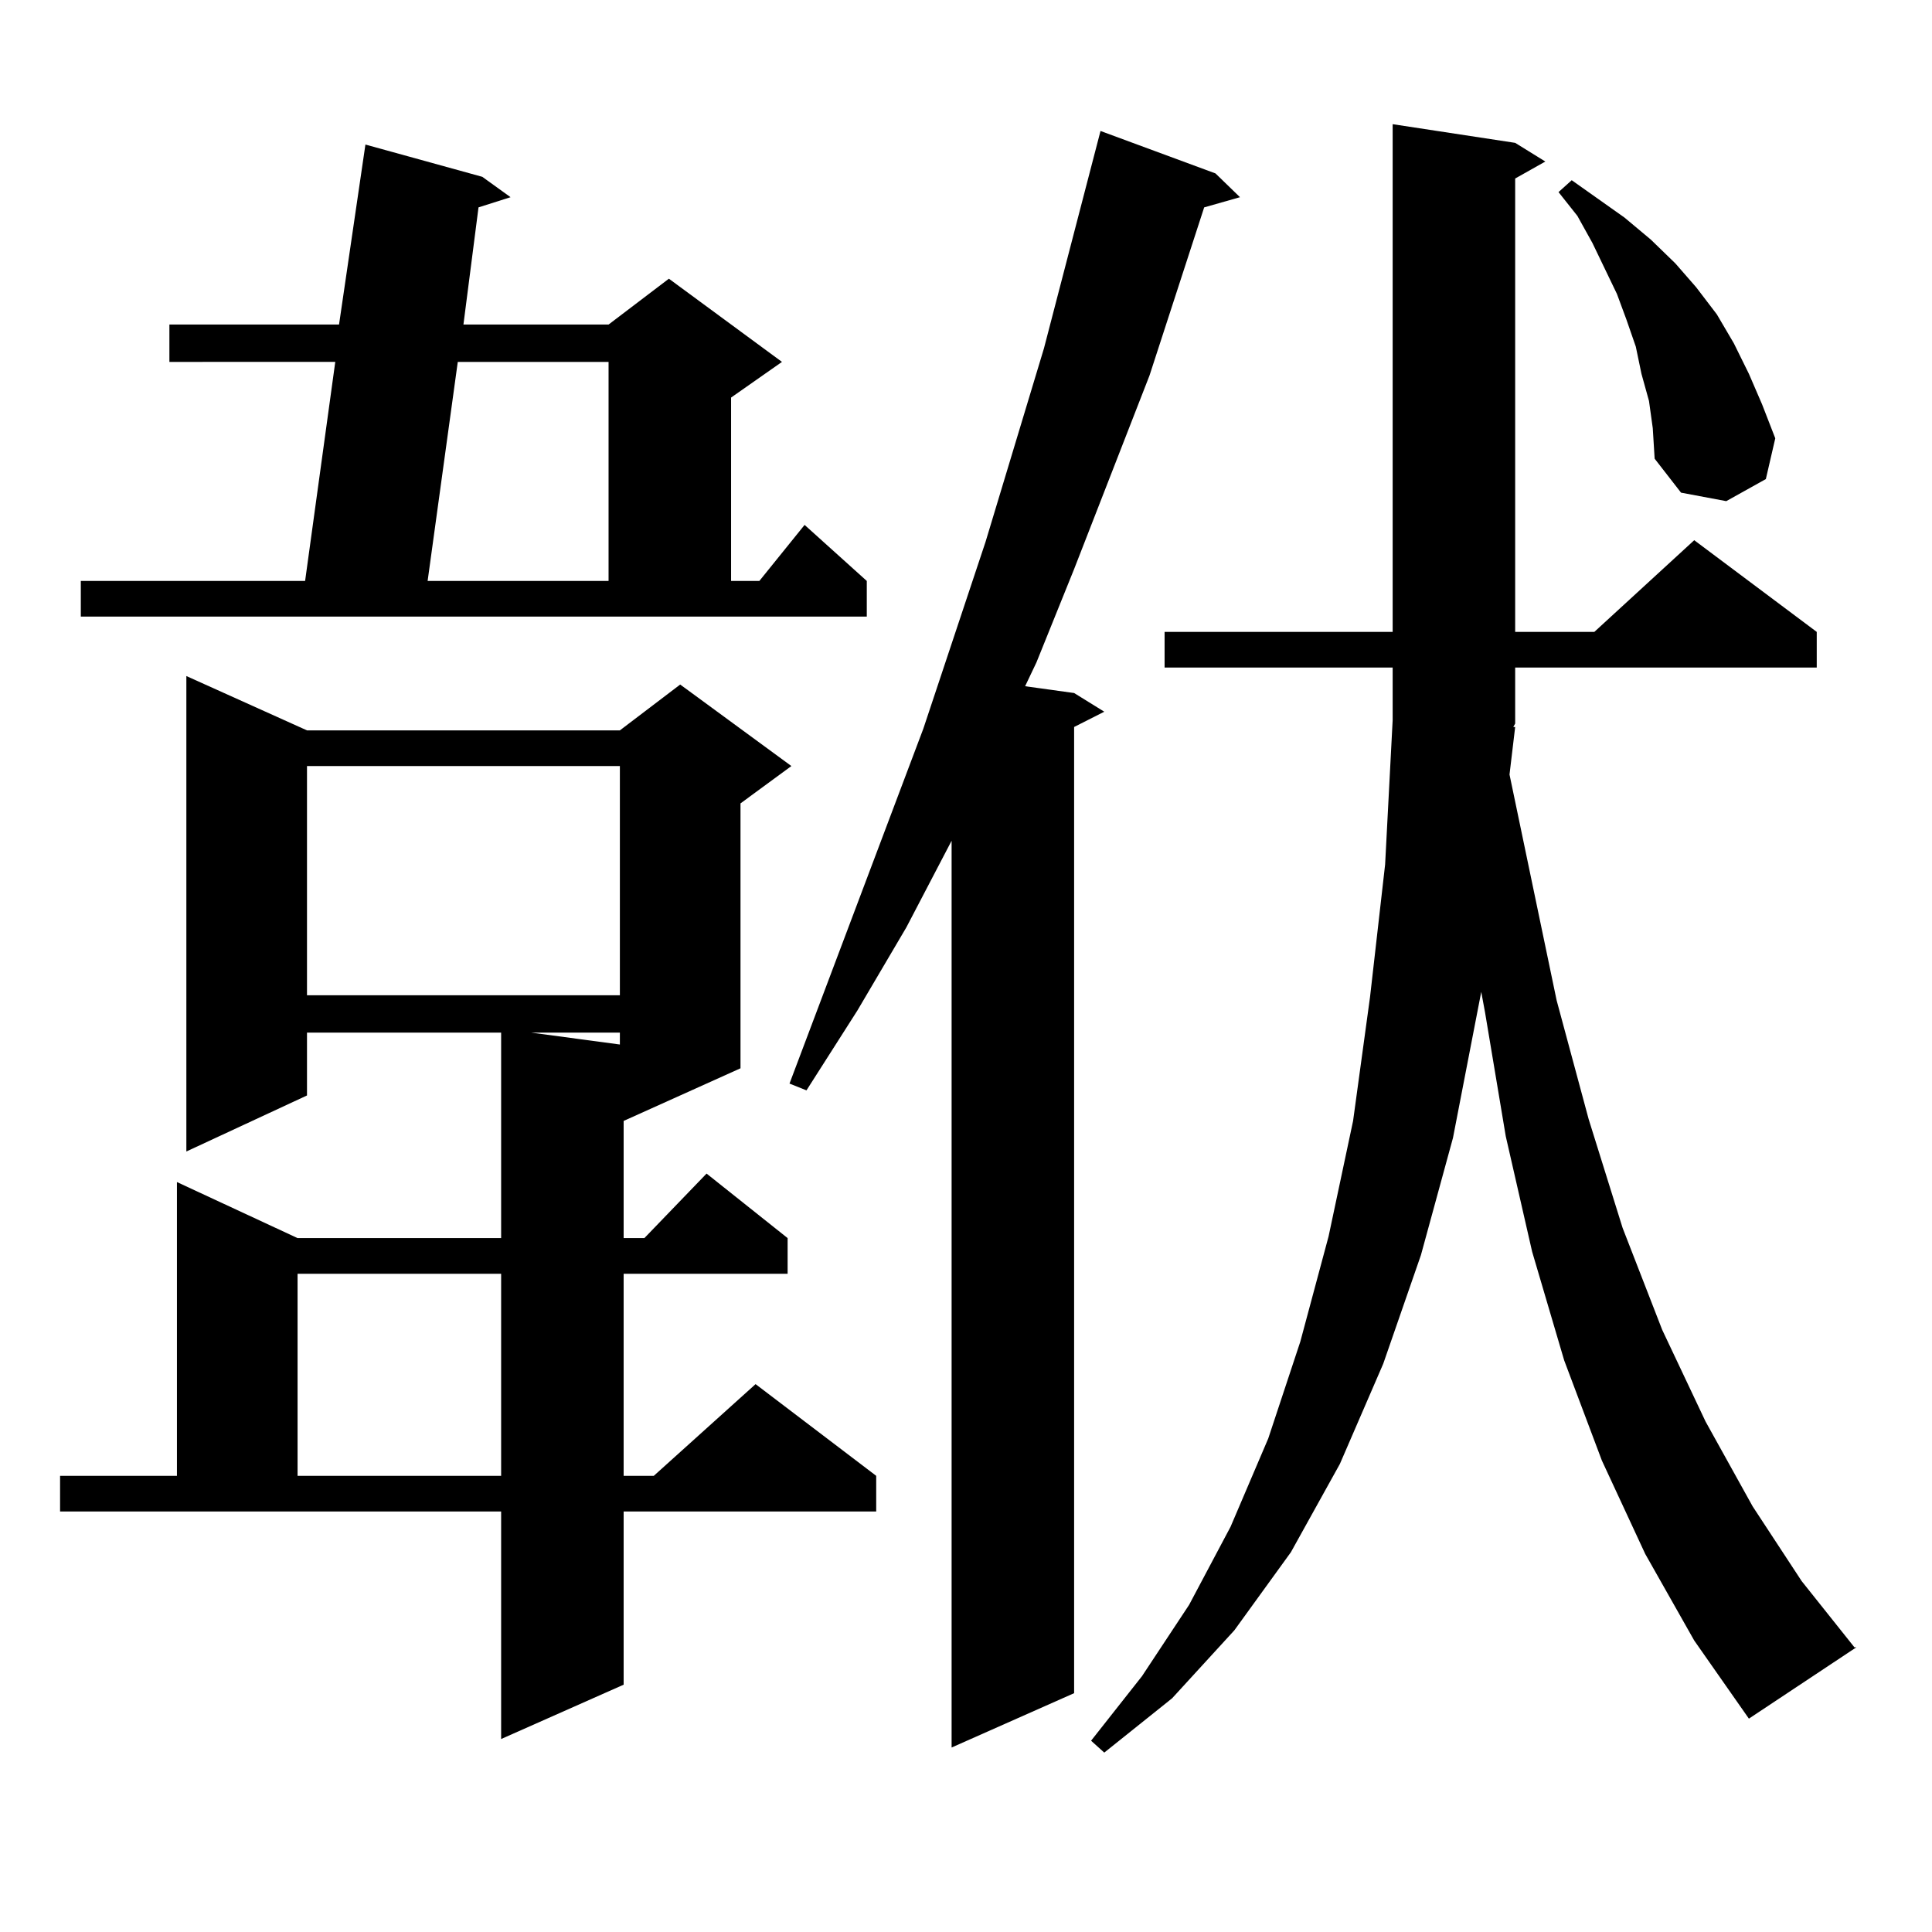 <?xml version="1.0" encoding="utf-8"?>
<!-- Generator: Adobe Illustrator 16.0.0, SVG Export Plug-In . SVG Version: 6.00 Build 0)  -->
<!DOCTYPE svg PUBLIC "-//W3C//DTD SVG 1.1//EN" "http://www.w3.org/Graphics/SVG/1.1/DTD/svg11.dtd">
<svg version="1.1" id="图层_1" xmlns="http://www.w3.org/2000/svg" xmlns:xlink="http://www.w3.org/1999/xlink" x="0px" y="0px"
	 width="1000px" height="1000px" viewBox="0 0 1000 1000" enable-background="new 0 0 1000 1000" xml:space="preserve">
<path d="M31.097,763.883h60.486V611.832l62.438,29.004h105.363V534.488H158.898v32.52l-62.438,29.004V349.918l62.438,28.125h161.947
	l31.219-23.73l57.56,42.188l-26.341,19.336v137.109l-60.486,27.246v60.645h10.731l32.194-33.398l41.95,33.398v18.457h-84.876v104.59
	h15.609l52.682-47.461l62.438,47.461v18.457H322.797v89.648l-63.413,28.125V782.34H31.097V763.883z M41.828,300.699h116.095
	l15.609-113.379H87.681v-19.336h87.803l13.658-93.164l60.486,16.699l14.634,10.547l-16.585,5.273l-7.805,60.645h75.12l31.219-23.73
	l58.535,43.066l-26.341,18.457v94.922h14.634l23.414-29.004l32.194,29.004v18.457H41.828V300.699z M154.021,659.293v104.59h105.363
	v-104.59H154.021z M158.898,396.5v118.652h161.947V396.5H158.898z M236.945,187.32l-15.609,113.379h93.656V187.32H236.945z
	 M274.993,534.488l45.853,6.152v-6.152H274.993z M629.131,89.762l12.683,12.305l-18.536,5.273l-28.292,87.012l-39.023,100.195
	l-19.512,48.34l-5.854,12.305l25.365,3.516l15.609,9.668l-15.609,7.91v500.098l-63.413,28.125V435.172l-23.414,44.824
	l-25.365,43.066l-26.341,41.309l-8.78-3.516l69.267-183.691l32.194-96.68l30.243-100.195l29.268-112.5L629.131,89.762z
	 M784.249,376.285l-2.927,24.609l24.39,116.895l16.585,61.523l17.561,56.25l20.487,52.734l22.438,47.461l24.39,43.945l25.365,38.672
	l27.316,34.277h0.976l-55.608,36.914l-28.292-40.43l-25.365-44.824l-22.438-48.34l-19.512-51.855l-16.585-56.25l-13.658-59.766
	l-10.731-64.16l-1.951-10.547l-14.634,75.586l-16.585,60.645l-19.512,56.25L693.52,757.73l-25.365,45.703l-29.268,40.43
	l-32.194,35.156l-35.121,28.125l-6.829-6.152l26.341-33.398l24.39-36.914l21.463-40.43l19.512-45.703l16.585-50.098l14.634-54.492
	l12.683-59.766l8.78-64.16l7.805-68.555l3.902-74.707v-27.246H602.79v-18.457h118.046V64.273l63.413,9.668l15.609,9.668
	l-15.609,8.789v234.668h40.975l51.706-47.461l63.413,47.461v18.457H784.249v29.004l-0.976,1.758H784.249z M853.516,207.535
	l-3.902-14.063l-2.927-14.063l-4.878-14.063l-4.878-13.184l-12.683-26.367l-7.805-14.063l-9.756-12.305l6.829-6.152l27.316,19.336
	l13.658,11.426l12.683,12.305l10.731,12.305l10.731,14.063l8.78,14.941l7.805,15.82l6.829,15.82l6.829,17.578l-4.878,21.094
	l-20.487,11.426l-23.414-4.395l-13.658-17.578l-0.976-15.82L853.516,207.535z"/>
</svg>
